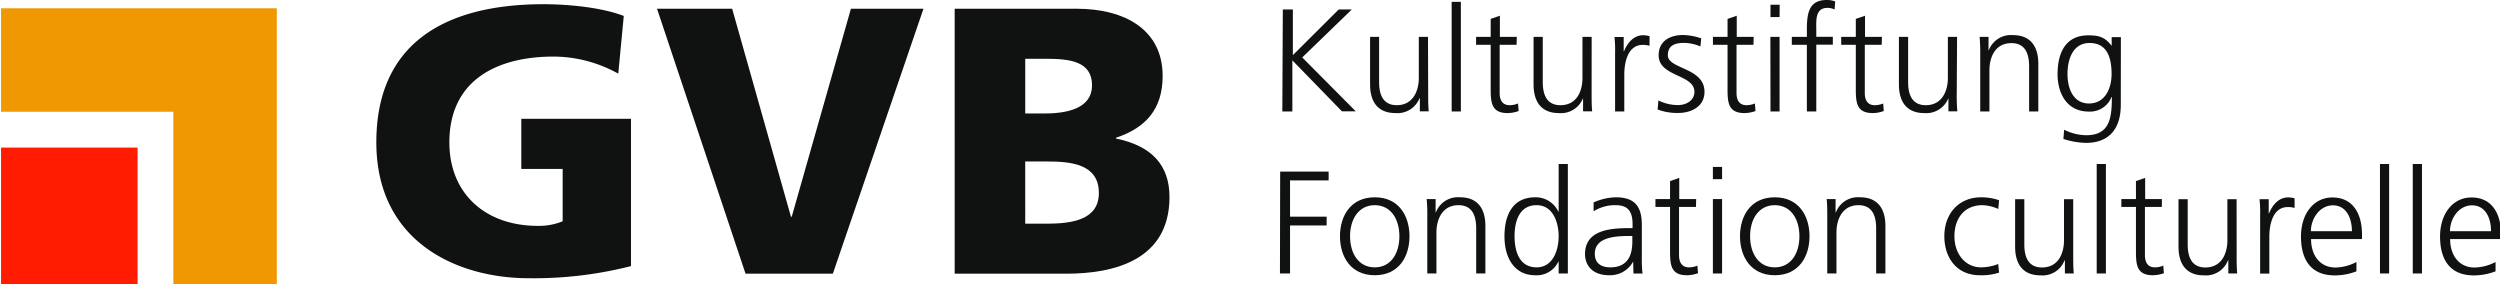 <?xml version="1.0" encoding="UTF-8" standalone="no"?>
<svg
   id="Layer_1"
   data-name="Layer 1"
   viewBox="0 0 656.329 74.794"
   version="1.1"
   sodipodi:docname="logo_gvb_kulturstiftung.svg"
   width="656.329"
   height="74.589"
   inkscape:version="1.1.2 (0a00cf5339, 2022-02-04, custom)"
   xmlns:inkscape="http://www.inkscape.org/namespaces/inkscape"
   xmlns:sodipodi="http://sodipodi.sourceforge.net/DTD/sodipodi-0.dtd"
   xmlns="http://www.w3.org/2000/svg"
   xmlns:svg="http://www.w3.org/2000/svg">
  <sodipodi:namedview
     id="namedview83"
     pagecolor="#ffffff"
     bordercolor="#666666"
     borderopacity="1.0"
     inkscape:pageshadow="2"
     inkscape:pageopacity="0.0"
     inkscape:pagecheckerboard="0"
     showgrid="false"
     fit-margin-top="0"
     fit-margin-left="0"
     fit-margin-right="0"
     fit-margin-bottom="0"
     inkscape:zoom="1.16638"
     inkscape:cx="189.9038"
     inkscape:cy="35.151494"
     inkscape:window-width="1920"
     inkscape:window-height="1027"
     inkscape:window-x="-8"
     inkscape:window-y="-8"
     inkscape:window-maximized="1"
     inkscape:current-layer="Layer_1" />
  <defs
     id="defs4">
    <style
       id="style2">.cls-1{fill:#101111;}.cls-2{fill:#ff1c01;}.cls-3{fill:#f09802;}</style>
  </defs>
  <path
     class="cls-1"
     d="m 165.21,70.049 a 103.159,103.159 0 0 1 -26.976,3.192 c -18.574,0 -40.065,-9.389 -40.065,-35.77 0,-26.381 18.487,-36.365 44.056,-36.365 4.6,0 14.293,0.493 21.085,3.091 l -1.451,15.193 a 35.262,35.262 0 0 0 -16.978,-4.498 c -15.092,0 -27.484,6.298 -27.484,22.579 0,13.684 9.693,21.984 23.218,21.984 a 16.267,16.267 0 0 0 6.603,-1.204 V 44.466 H 136.333 V 31.275 h 28.877 z"
     id="path6"
     style="stroke-width:1.451" />
  <path
     class="cls-1"
     d="m 172.059,2.297 h 19.779 l 15.483,54.765 h 0.203 L 223.109,2.297 h 19.097 L 218.35,72.051 h -22.986 z"
     id="path8"
     style="stroke-width:1.451" />
  <path
     class="cls-1"
     d="m 250.419,2.297 h 32.07 c 12.987,0 22.681,5.703 22.681,17.689 0,8.794 -4.498,13.684 -12.291,16.281 v 0.203 c 9.287,1.901 14.09,6.893 14.09,15.396 0,16.673 -14.7,20.185 -27.179,20.185 h -29.37 z m 18.574,27.571 h 5.195 c 6.095,0 12.392,-1.451 12.392,-7.401 0,-6.399 -5.993,-6.994 -12.189,-6.994 h -5.398 z m 0,29.022 h 5.5 c 6.791,0 13.887,-0.987 13.887,-8.083 0,-7.604 -7.256,-8.3 -13.684,-8.3 h -5.703 z"
     id="path10"
     style="stroke-width:1.451" />
  <rect
     class="cls-2"
     y="38.85"
     width="35.944"
     height="35.944"
     id="rect12"
     x="-0.623"
     style="stroke-width:1.451" />
  <polygon
     class="cls-3"
     points="50.03,103.29 0,103.29 0,122.06 31.26,122.06 31.26,153.32 50.03,153.32 "
     id="polygon14"
     transform="matrix(1.451,0,0,1.451,-0.623,-147.69)" />
  <path
     class="cls-1"
     d="m 336.804,2.485 h 2.641 V 14.515 L 351.518,2.485 h 3.454 l -13.06,12.639 14.105,14.192 h -3.642 l -13.06,-13.423 v 13.452 h -2.641 z"
     id="path16"
     style="stroke-width:1.451" />
  <path
     class="cls-1"
     d="m 375.07,24.702 c 0,1.451 0,3.033 0.145,4.615 h -2.336 v -3.497 h -0.073 a 6.24,6.24 0 0 1 -6.341,3.947 c -4.847,0 -6.69,-3.221 -6.69,-7.531 V 9.712 h 2.38 V 21.625 c 0,3.686 1.306,6.066 4.644,6.066 4.353,0 5.804,-3.874 5.804,-7.139 V 9.712 h 2.423 z"
     id="path18"
     style="stroke-width:1.451" />
  <path
     class="cls-1"
     d="m 381.251,0.483 h 2.423 V 29.345 h -2.423 z"
     id="path20"
     style="stroke-width:1.451" />
  <path
     class="cls-1"
     d="m 398.346,11.787 h -4.455 v 12.683 c 0,1.77 0.653,3.221 2.612,3.221 a 5.645,5.645 0 0 0 2.22,-0.45 l 0.16,1.988 a 8.707,8.707 0 0 1 -2.902,0.537 c -4.353,0 -4.455,-2.902 -4.455,-6.53 V 11.787 H 387.68 V 9.712 h 3.845 V 4.981 l 2.423,-0.842 v 5.572 h 4.455 z"
     id="path22"
     style="stroke-width:1.451" />
  <path
     class="cls-1"
     d="m 418.095,24.702 c 0,1.451 0,3.033 0.145,4.615 h -2.394 v -3.497 0 a 6.225,6.225 0 0 1 -6.341,3.947 c -4.847,0 -6.69,-3.221 -6.69,-7.531 V 9.712 h 2.423 V 21.625 c 0,3.686 1.306,6.066 4.644,6.066 4.426,0 5.804,-3.874 5.804,-7.139 V 9.712 h 2.423 z"
     id="path24"
     style="stroke-width:1.451" />
  <path
     class="cls-1"
     d="m 424.277,14.094 a 33.985,33.985 0 0 0 -0.16,-4.353 h 2.423 V 13.514 h 0.073 c 0.885,-2.191 2.539,-4.237 5.035,-4.237 a 7.154,7.154 0 0 1 1.698,0.232 v 2.539 a 6.153,6.153 0 0 0 -1.77,-0.232 c -3.845,0 -4.876,4.353 -4.876,7.836 v 9.693 h -2.423 z"
     id="path26"
     style="stroke-width:1.451" />
  <path
     class="cls-1"
     d="m 435.683,26.443 a 11.609,11.609 0 0 0 5.122,1.219 c 2.293,0 4.353,-1.262 4.353,-3.497 0,-4.644 -9.418,-3.918 -9.418,-9.606 0,-3.874 3.149,-5.34 6.385,-5.34 a 15.425,15.425 0 0 1 4.832,0.885 l -0.218,2.119 a 11.435,11.435 0 0 0 -4.353,-0.929 c -2.496,0 -4.223,0.769 -4.223,3.265 0,3.657 9.65,3.192 9.65,9.606 0,4.15 -3.889,5.572 -6.849,5.572 a 14.714,14.714 0 0 1 -5.5,-0.914 z"
     id="path28"
     style="stroke-width:1.451" />
  <path
     class="cls-1"
     d="m 460.7,11.787 h -4.455 v 12.683 c 0,1.77 0.653,3.221 2.612,3.221 a 5.703,5.703 0 0 0 2.22,-0.45 l 0.16,1.988 a 8.837,8.837 0 0 1 -2.902,0.537 c -4.353,0 -4.455,-2.902 -4.455,-6.53 V 11.787 h -3.845 V 9.712 h 3.845 V 4.981 l 2.423,-0.842 v 5.572 h 4.455 z"
     id="path30"
     style="stroke-width:1.451" />
  <path
     class="cls-1"
     d="m 467.578,4.488 h -2.394 V 1.252 h 2.423 z m -2.423,5.224 h 2.423 V 29.345 h -2.394 z"
     id="path32"
     style="stroke-width:1.451" />
  <path
     class="cls-1"
     d="m 474.761,11.787 h -3.962 V 9.712 h 3.962 V 8.261 c 0,-4.107 0.16,-8.257 5.18,-8.257 a 5.804,5.804 0 0 1 2.278,0.377 L 482.06,2.5 a 4.15,4.15 0 0 0 -1.915,-0.421 c -3.309,0 -2.902,3.57 -2.902,5.906 v 1.698 h 4.353 v 2.075 h -4.353 v 17.587 h -2.481 z"
     id="path34"
     style="stroke-width:1.451" />
  <path
     class="cls-1"
     d="m 494.467,11.787 h -4.455 v 12.683 c 0,1.77 0.653,3.221 2.612,3.221 a 5.804,5.804 0 0 0 2.235,-0.45 l 0.145,1.988 a 8.707,8.707 0 0 1 -2.902,0.537 c -4.353,0 -4.455,-2.902 -4.455,-6.53 V 11.787 h -3.845 V 9.712 h 3.845 V 4.981 l 2.423,-0.842 v 5.572 h 4.455 z"
     id="path36"
     style="stroke-width:1.451" />
  <path
     class="cls-1"
     d="m 514.217,24.702 a 45.42,45.42 0 0 0 0.16,4.615 h -2.351 v -3.497 0 a 6.24,6.24 0 0 1 -6.341,3.947 c -4.847,0 -6.69,-3.221 -6.69,-7.531 V 9.712 h 2.423 V 21.625 c 0,3.686 1.306,6.066 4.658,6.066 4.353,0 5.804,-3.874 5.804,-7.139 V 9.712 h 2.423 z"
     id="path38"
     style="stroke-width:1.451" />
  <path
     class="cls-1"
     d="m 520.398,14.326 a 45.275,45.275 0 0 0 -0.16,-4.615 h 2.351 v 3.497 h 0.072 a 6.225,6.225 0 0 1 6.341,-3.962 c 4.847,0 6.69,3.236 6.69,7.531 v 12.567 h -2.423 V 17.432 c 0,-3.7 -1.306,-6.08 -4.644,-6.08 -4.426,0 -5.804,3.889 -5.804,7.154 v 10.84 h -2.423 z"
     id="path40"
     style="stroke-width:1.451" />
  <path
     class="cls-1"
     d="m 557.402,27.691 c 0,5.456 -2.467,9.926 -9.186,9.926 a 20.432,20.432 0 0 1 -5.921,-1.045 l 0.189,-2.423 a 13.35,13.35 0 0 0 5.804,1.451 c 6.225,0 6.762,-4.542 6.762,-10.071 h -0.087 a 6.066,6.066 0 0 1 -5.95,3.845 c -6.269,0 -8.257,-5.456 -8.257,-9.81 0,-5.95 2.307,-10.259 8.068,-10.259 2.612,0 4.353,0.348 6.109,2.699 h 0.073 V 9.77 h 2.423 z m -8.373,-0.45 c 4.353,0 5.95,-4.15 5.95,-7.734 0,-4.716 -1.379,-8.184 -5.804,-8.184 -4.426,0 -5.804,4.353 -5.804,8.184 0,3.831 1.538,7.734 5.659,7.734 z"
     id="path42"
     style="stroke-width:1.451" />
  <path
     class="cls-1"
     d="m 336.107,45.177 h 12.755 v 2.307 h -10.158 v 9.563 h 9.635 v 2.307 h -9.635 v 12.639 h -2.656 z"
     id="path44"
     style="stroke-width:1.451" />
  <path
     class="cls-1"
     d="m 361.008,51.939 c 6.341,0 9.142,4.919 9.142,10.259 0,5.34 -2.801,10.259 -9.142,10.259 -6.341,0 -9.157,-4.919 -9.157,-10.259 0,-5.34 2.815,-10.259 9.157,-10.259 z m 0,18.444 c 4.223,0 6.486,-3.657 6.486,-8.184 0,-4.527 -2.264,-8.184 -6.486,-8.184 -4.223,0 -6.501,3.642 -6.501,8.184 0,4.542 2.264,8.184 6.501,8.184 z"
     id="path46"
     style="stroke-width:1.451" />
  <path
     class="cls-1"
     d="m 374.838,57.003 a 44.984,44.984 0 0 0 -0.16,-4.6 h 2.351 v 3.497 h 0.072 a 6.211,6.211 0 0 1 6.341,-3.962 c 4.847,0 6.69,3.221 6.69,7.531 v 12.523 h -2.423 V 60.08 c 0,-3.686 -1.306,-6.066 -4.658,-6.066 -4.353,0 -5.804,3.874 -5.804,7.154 v 10.825 h -2.409 z"
     id="path48"
     style="stroke-width:1.451" />
  <path
     class="cls-1"
     d="m 411.841,71.993 h -2.423 v -3.105 h -0.087 a 6.269,6.269 0 0 1 -6.109,3.57 c -5.369,0 -8.068,-4.455 -8.068,-10.259 0,-5.804 2.307,-10.259 8.068,-10.259 a 6.588,6.588 0 0 1 6.109,3.758 h 0.087 V 43.174 h 2.423 z m -8.228,-1.611 c 4.353,0 5.804,-4.615 5.804,-8.184 0,-3.57 -1.451,-8.184 -5.804,-8.184 -4.615,0 -5.804,4.353 -5.804,8.184 0,3.831 1.19,8.184 5.804,8.184 z"
     id="path50"
     style="stroke-width:1.451" />
  <path
     class="cls-1"
     d="m 429.037,68.844 v 0 a 6.878,6.878 0 0 1 -6.225,3.613 c -5.572,0 -6.457,-3.773 -6.457,-5.529 0,-6.574 6.994,-6.878 12.073,-6.878 h 0.45 V 59.049 c 0,-3.352 -1.175,-5.035 -4.455,-5.035 a 10.477,10.477 0 0 0 -5.804,1.611 v -2.336 a 15.237,15.237 0 0 1 5.804,-1.35 c 4.847,0 6.893,2.191 6.893,7.256 v 8.707 a 28.282,28.282 0 0 0 0.189,4.107 h -2.394 z m -0.232,-6.719 h -0.682 c -4.194,0 -9.186,0.421 -9.186,4.716 0,2.583 1.843,3.541 4.078,3.541 5.688,0 5.804,-4.963 5.804,-7.067 z"
     id="path52"
     style="stroke-width:1.451" />
  <path
     class="cls-1"
     d="m 445.565,54.478 h -4.455 v 12.683 c 0,1.756 0.653,3.221 2.612,3.221 a 5.5,5.5 0 0 0 2.22,-0.464 l 0.16,2.003 a 8.837,8.837 0 0 1 -2.902,0.537 c -4.353,0 -4.455,-2.902 -4.455,-6.53 V 54.478 h -3.845 v -2.075 h 3.845 v -4.731 l 2.423,-0.842 v 5.572 h 4.455 z"
     id="path54"
     style="stroke-width:1.451" />
  <path
     class="cls-1"
     d="m 452.443,47.165 h -2.423 v -3.221 h 2.423 z m -2.423,5.239 h 2.423 v 19.59 h -2.423 z"
     id="path56"
     style="stroke-width:1.451" />
  <path
     class="cls-1"
     d="m 466.316,51.939 c 6.327,0 9.142,4.919 9.142,10.259 0,5.34 -2.815,10.259 -9.142,10.259 -6.327,0 -9.157,-4.919 -9.157,-10.259 0,-5.34 2.801,-10.259 9.157,-10.259 z m 0,18.444 c 4.223,0 6.486,-3.657 6.486,-8.184 0,-4.527 -2.264,-8.184 -6.486,-8.184 -4.223,0 -6.501,3.642 -6.501,8.184 0,4.542 2.264,8.184 6.501,8.184 z"
     id="path58"
     style="stroke-width:1.451" />
  <path
     class="cls-1"
     d="m 480.13,57.003 c 0,-1.451 0,-3.033 -0.145,-4.6 h 2.336 v 3.497 h 0.087 a 6.196,6.196 0 0 1 6.341,-3.962 c 4.832,0 6.69,3.221 6.69,7.531 v 12.523 h -2.438 V 60.08 c 0,-3.686 -1.306,-6.066 -4.644,-6.066 -4.353,0 -5.804,3.874 -5.804,7.154 v 10.825 h -2.423 z"
     id="path60"
     style="stroke-width:1.451" />
  <path
     class="cls-1"
     d="m 525.158,55.015 a 10.999,10.999 0 0 0 -4.179,-1.001 c -4.731,0 -7.372,3.425 -7.372,8.184 0,4.455 2.685,8.184 7.096,8.184 a 12.654,12.654 0 0 0 4.426,-0.885 l 0.232,2.264 a 14.511,14.511 0 0 1 -5.035,0.697 c -6.298,0 -9.374,-4.803 -9.374,-10.259 0,-6.037 3.874,-10.259 9.679,-10.259 a 14.613,14.613 0 0 1 4.731,0.769 z"
     id="path62"
     style="stroke-width:1.451" />
  <path
     class="cls-1"
     d="m 544.879,67.379 c 0,1.451 0,3.047 0.145,4.615 h -2.336 v -3.468 h -0.087 a 6.196,6.196 0 0 1 -6.327,3.962 c -4.847,0 -6.69,-3.221 -6.69,-7.531 V 52.432 h 2.423 v 11.914 c 0,3.686 1.306,6.066 4.644,6.066 4.426,0 5.804,-3.889 5.804,-7.154 V 52.432 h 2.423 z"
     id="path64"
     style="stroke-width:1.451" />
  <path
     class="cls-1"
     d="m 551.06,43.174 h 2.423 v 28.819 h -2.423 z"
     id="path66"
     style="stroke-width:1.451" />
  <path
     class="cls-1"
     d="m 568.213,54.478 h -4.455 v 12.683 c 0,1.756 0.653,3.221 2.612,3.221 a 5.398,5.398 0 0 0 2.22,-0.464 l 0.16,2.003 a 8.837,8.837 0 0 1 -2.902,0.537 c -4.353,0 -4.455,-2.902 -4.455,-6.53 V 54.478 h -3.845 v -2.075 h 3.845 v -4.731 l 2.423,-0.842 v 5.572 h 4.397 z"
     id="path68"
     style="stroke-width:1.451" />
  <path
     class="cls-1"
     d="m 587.904,67.379 c 0,1.451 0,3.047 0.145,4.615 h -2.336 v -3.468 h -0.087 a 6.225,6.225 0 0 1 -6.341,3.962 c -4.847,0 -6.69,-3.221 -6.69,-7.531 V 52.432 h 2.423 v 11.914 c 0,3.686 1.306,6.066 4.644,6.066 4.426,0 5.804,-3.889 5.804,-7.154 V 52.432 h 2.423 z"
     id="path70"
     style="stroke-width:1.451" />
  <path
     class="cls-1"
     d="m 594.086,56.786 a 33.869,33.869 0 0 0 -0.16,-4.353 h 2.423 v 3.758 h 0.072 c 0.885,-2.191 2.539,-4.223 5.035,-4.223 a 7.154,7.154 0 0 1 1.698,0.232 v 2.539 a 6.225,6.225 0 0 0 -1.77,-0.232 c -3.845,0 -4.876,4.353 -4.876,7.836 v 9.679 h -2.423 z"
     id="path72"
     style="stroke-width:1.451" />
  <path
     class="cls-1"
     d="m 619.437,71.427 a 15.875,15.875 0 0 1 -5.674,1.074 c -6.501,0 -8.924,-4.353 -8.924,-10.259 0,-5.906 3.309,-10.259 8.271,-10.259 5.529,0 7.792,4.455 7.792,9.722 v 1.233 h -13.408 c 0,4.15 2.22,7.488 6.457,7.488 a 12.392,12.392 0 0 0 5.485,-1.451 z m -1.19,-10.564 c 0,-3.425 -1.451,-6.806 -4.992,-6.806 -3.541,0 -5.804,3.57 -5.804,6.806 z"
     id="path74"
     style="stroke-width:1.451" />
  <path
     class="cls-1"
     d="m 625.633,43.174 h 2.409 v 28.819 h -2.409 z"
     id="path76"
     style="stroke-width:1.451" />
  <path
     class="cls-1"
     d="m 634.267,43.174 h 2.423 v 28.819 h -2.423 z"
     id="path78"
     style="stroke-width:1.451" />
  <path
     class="cls-1"
     d="m 656.063,71.427 a 15.962,15.962 0 0 1 -5.688,1.074 c -6.501,0 -8.924,-4.353 -8.924,-10.259 0,-5.906 3.309,-10.259 8.271,-10.259 5.529,0 7.792,4.455 7.792,9.722 v 1.233 h -13.408 c 0,4.15 2.235,7.488 6.457,7.488 a 12.509,12.509 0 0 0 5.5,-1.451 z m -1.19,-10.564 c 0,-3.425 -1.451,-6.806 -5.006,-6.806 -3.555,0 -5.804,3.57 -5.804,6.806 z"
     id="path80"
     style="stroke-width:1.451" />
</svg>
